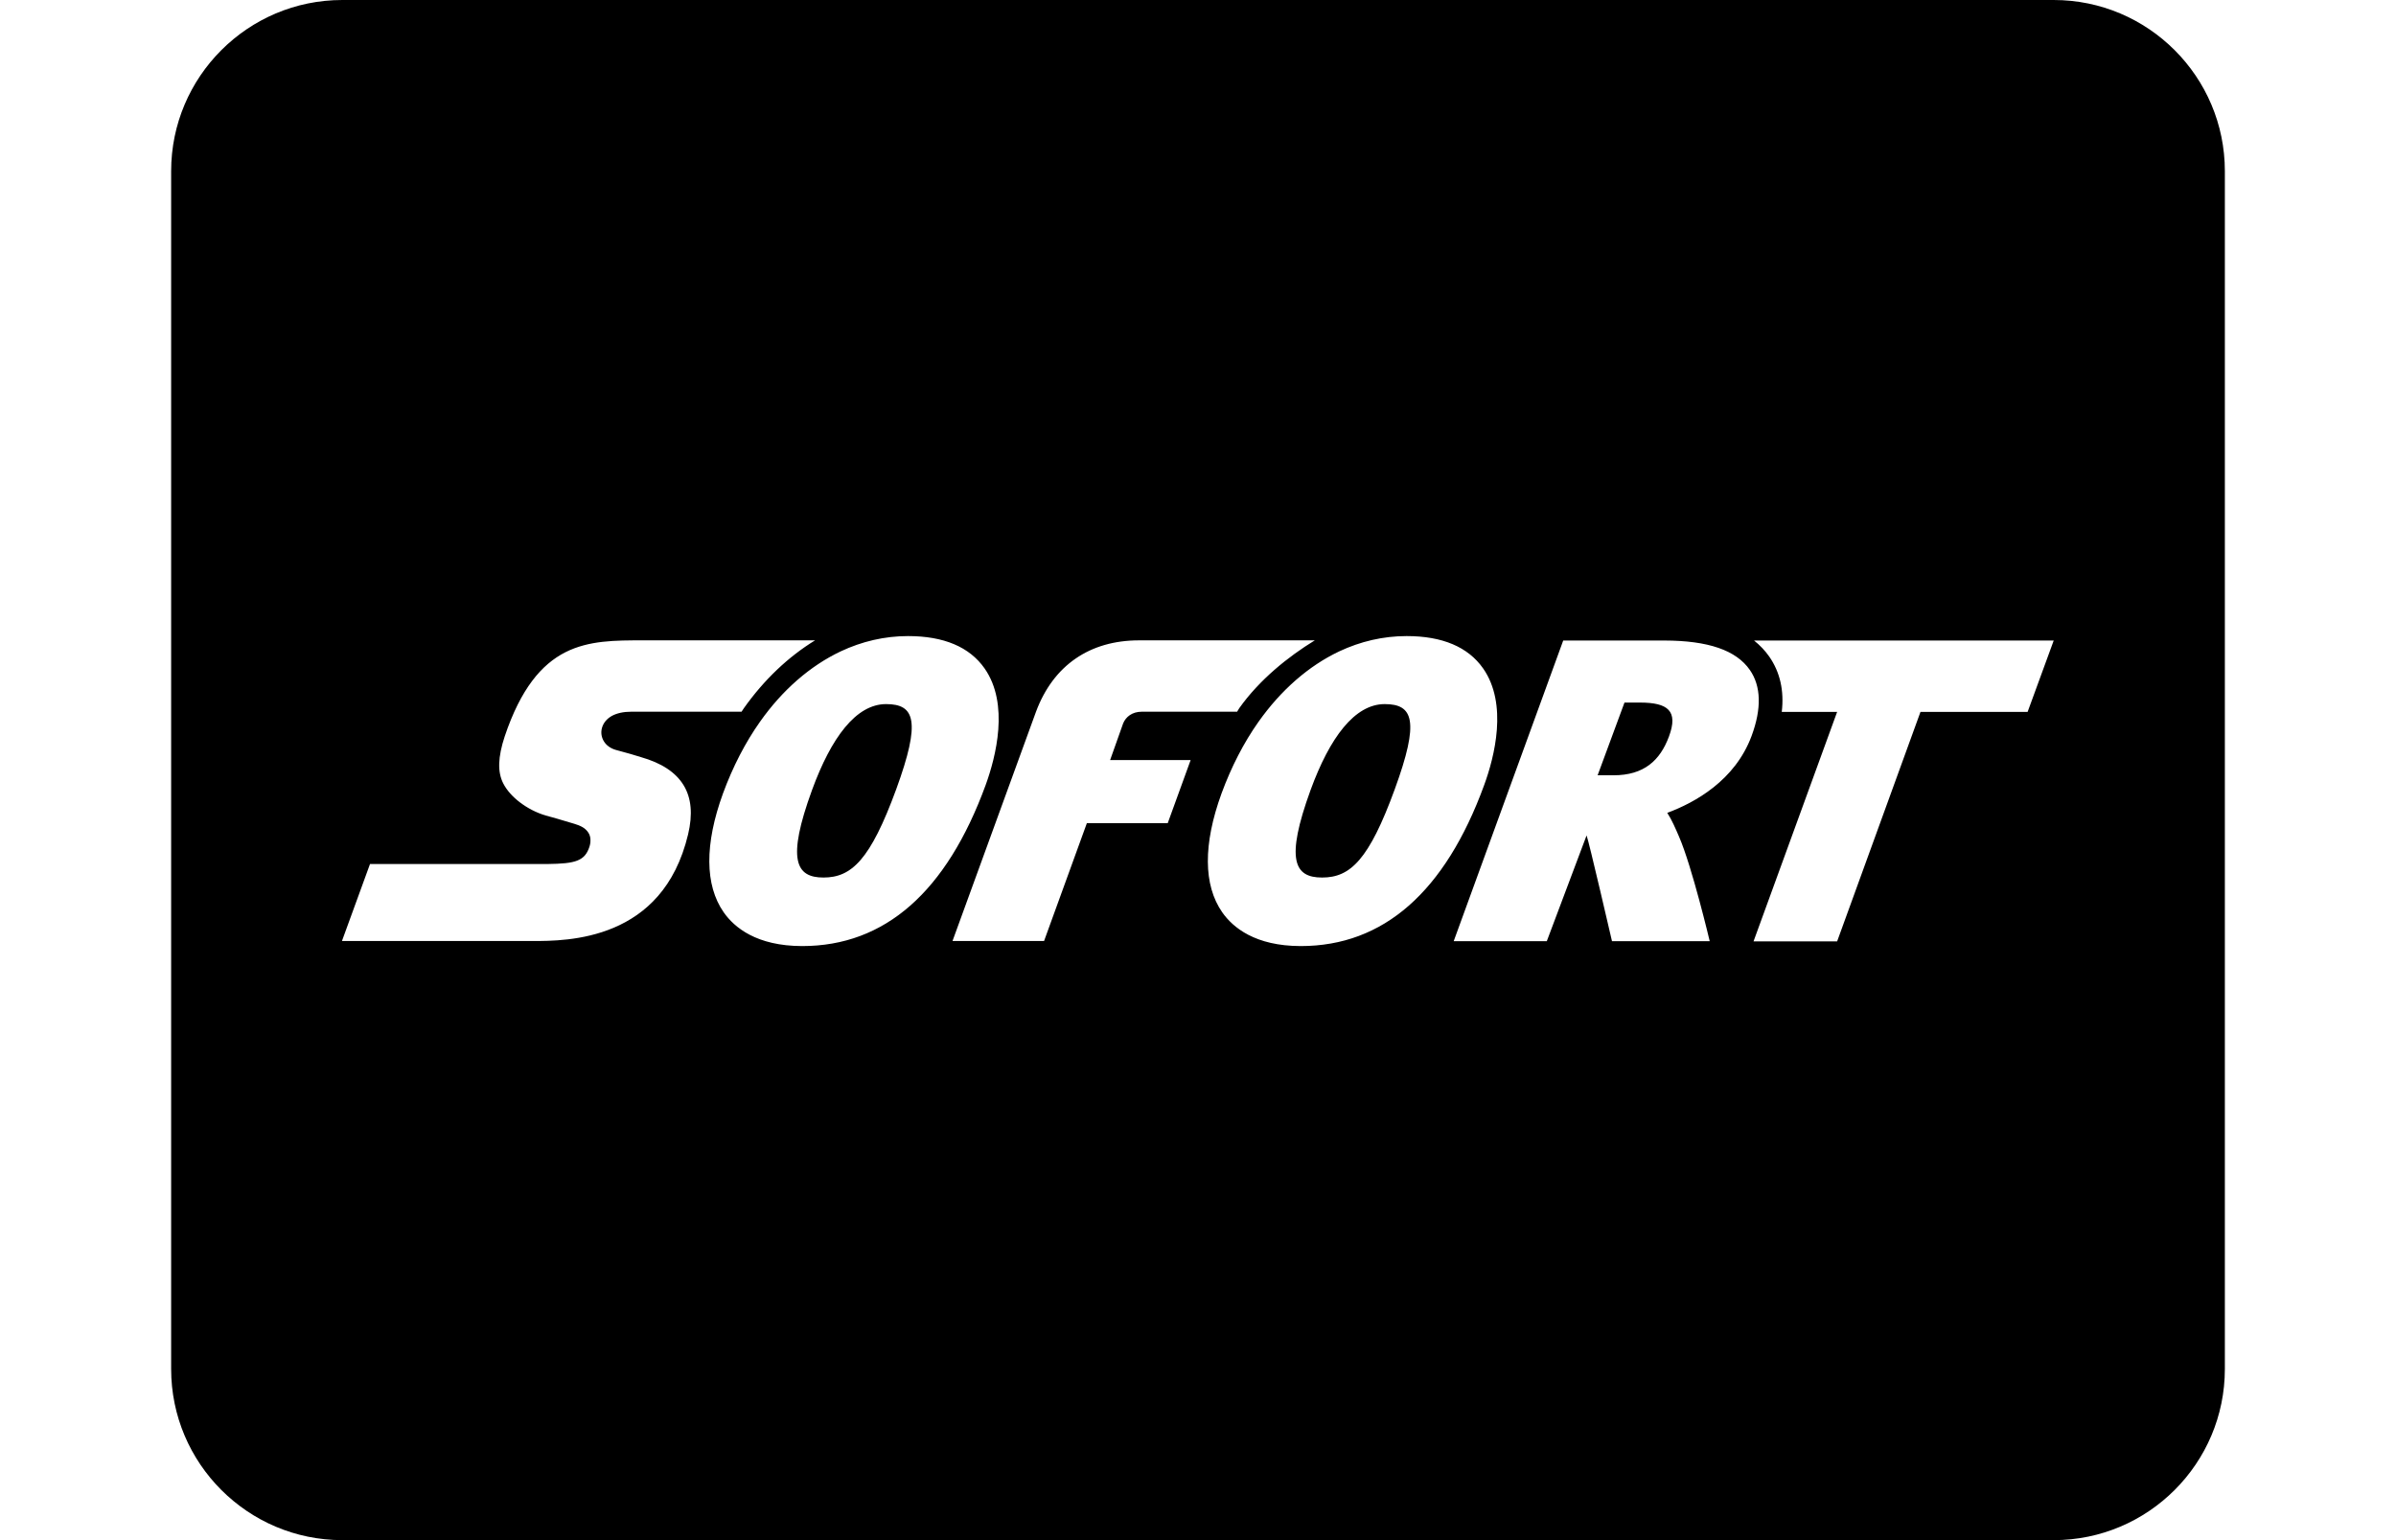 <svg xmlns="http://www.w3.org/2000/svg" viewBox="0 3 24 18" width="28px"><path d="M 2 3 C 0.897 3 0 3.897 0 5 L 0 19 C 0 20.103 0.897 21 2 21 L 22 21 C 23.103 21 24 20.103 24 19 L 24 5 C 24 3.897 23.103 3 22 3 L 2 3 z M 8.611 10.434 C 9.03 10.434 9.33 10.561 9.506 10.812 C 9.797 11.228 9.638 11.846 9.518 12.176 C 9.061 13.424 8.341 14.057 7.375 14.057 L 7.373 14.057 C 6.843 14.056 6.582 13.841 6.457 13.662 C 6.236 13.345 6.233 12.866 6.449 12.273 C 6.564 11.96 6.71 11.678 6.881 11.436 C 7.144 11.063 7.468 10.782 7.824 10.613 C 8.073 10.496 8.338 10.434 8.611 10.434 z M 14.438 10.434 C 14.856 10.434 15.156 10.561 15.332 10.812 C 15.623 11.228 15.465 11.846 15.344 12.176 C 14.888 13.424 14.167 14.057 13.201 14.057 L 13.199 14.057 C 12.669 14.056 12.408 13.841 12.283 13.662 C 12.062 13.345 12.059 12.866 12.275 12.273 C 12.39 11.96 12.536 11.678 12.707 11.436 C 12.971 11.063 13.294 10.782 13.65 10.613 C 13.899 10.496 14.164 10.434 14.438 10.434 z M 5.512 10.484 L 7.525 10.484 C 7.213 10.675 6.929 10.944 6.693 11.277 C 6.684 11.29 6.675 11.305 6.666 11.318 L 5.375 11.318 C 5.286 11.318 5.209 11.335 5.15 11.367 C 5.092 11.4 5.052 11.447 5.035 11.506 C 5.019 11.562 5.029 11.618 5.057 11.664 C 5.085 11.71 5.133 11.746 5.195 11.764 C 5.233 11.775 5.306 11.794 5.369 11.812 C 5.433 11.831 5.488 11.848 5.488 11.848 C 5.731 11.917 5.896 12.026 5.988 12.176 C 6.08 12.326 6.097 12.518 6.041 12.752 C 5.892 13.376 5.541 13.686 5.174 13.842 C 4.807 13.998 4.426 13.998 4.217 13.998 L 1.996 13.998 L 2.324 13.098 L 4.398 13.098 C 4.565 13.096 4.674 13.087 4.748 13.057 C 4.823 13.027 4.861 12.977 4.887 12.9 C 4.897 12.871 4.901 12.843 4.9 12.816 C 4.9 12.79 4.894 12.766 4.883 12.744 C 4.866 12.711 4.839 12.686 4.809 12.668 C 4.778 12.65 4.745 12.638 4.715 12.629 C 4.663 12.613 4.58 12.589 4.51 12.568 C 4.439 12.548 4.381 12.532 4.377 12.531 C 4.266 12.498 4.164 12.444 4.078 12.379 C 3.992 12.314 3.923 12.238 3.881 12.156 C 3.847 12.089 3.831 12.012 3.834 11.922 C 3.837 11.832 3.858 11.728 3.898 11.607 C 4.086 11.046 4.331 10.763 4.607 10.623 C 4.884 10.483 5.194 10.484 5.512 10.484 z M 11.311 10.484 L 13.365 10.484 C 13.053 10.675 12.718 10.944 12.482 11.277 C 12.473 11.29 12.466 11.305 12.457 11.318 C 12.098 11.318 11.403 11.318 11.342 11.318 C 11.231 11.318 11.156 11.378 11.125 11.455 L 10.973 11.883 L 11.914 11.883 L 11.646 12.621 L 10.701 12.621 L 10.201 13.998 L 9.131 13.998 L 10.107 11.318 C 10.309 10.775 10.736 10.484 11.311 10.484 z M 16.268 10.486 L 17.451 10.486 C 17.962 10.487 18.289 10.599 18.449 10.83 C 18.581 11.02 18.588 11.281 18.469 11.602 C 18.275 12.123 17.807 12.38 17.484 12.5 C 17.539 12.585 17.582 12.687 17.621 12.777 C 17.774 13.129 17.98 14 17.98 14 L 16.838 14 C 16.838 14 16.564 12.815 16.541 12.764 L 16.076 14 L 14.988 14 L 16.268 10.486 z M 18.498 10.486 L 22 10.486 L 21.695 11.32 L 20.443 11.32 L 19.469 14.002 L 18.492 14.002 L 19.469 11.32 L 18.822 11.32 C 18.851 11.072 18.802 10.856 18.676 10.674 C 18.626 10.603 18.567 10.541 18.498 10.486 z M 16.984 11.211 L 16.67 12.061 L 16.854 12.061 L 16.855 12.061 C 17.212 12.061 17.4 11.888 17.504 11.607 C 17.615 11.308 17.492 11.211 17.164 11.211 L 16.984 11.211 z M 8.355 11.229 C 8.004 11.229 7.714 11.62 7.49 12.232 C 7.19 13.053 7.302 13.256 7.623 13.256 C 7.952 13.256 8.171 13.049 8.473 12.225 C 8.766 11.423 8.689 11.229 8.355 11.229 z M 14.182 11.229 C 13.831 11.229 13.54 11.62 13.316 12.232 C 13.017 13.053 13.128 13.256 13.449 13.256 L 13.451 13.256 C 13.78 13.256 13.998 13.049 14.299 12.225 C 14.592 11.423 14.515 11.229 14.182 11.229 z"></path></svg>